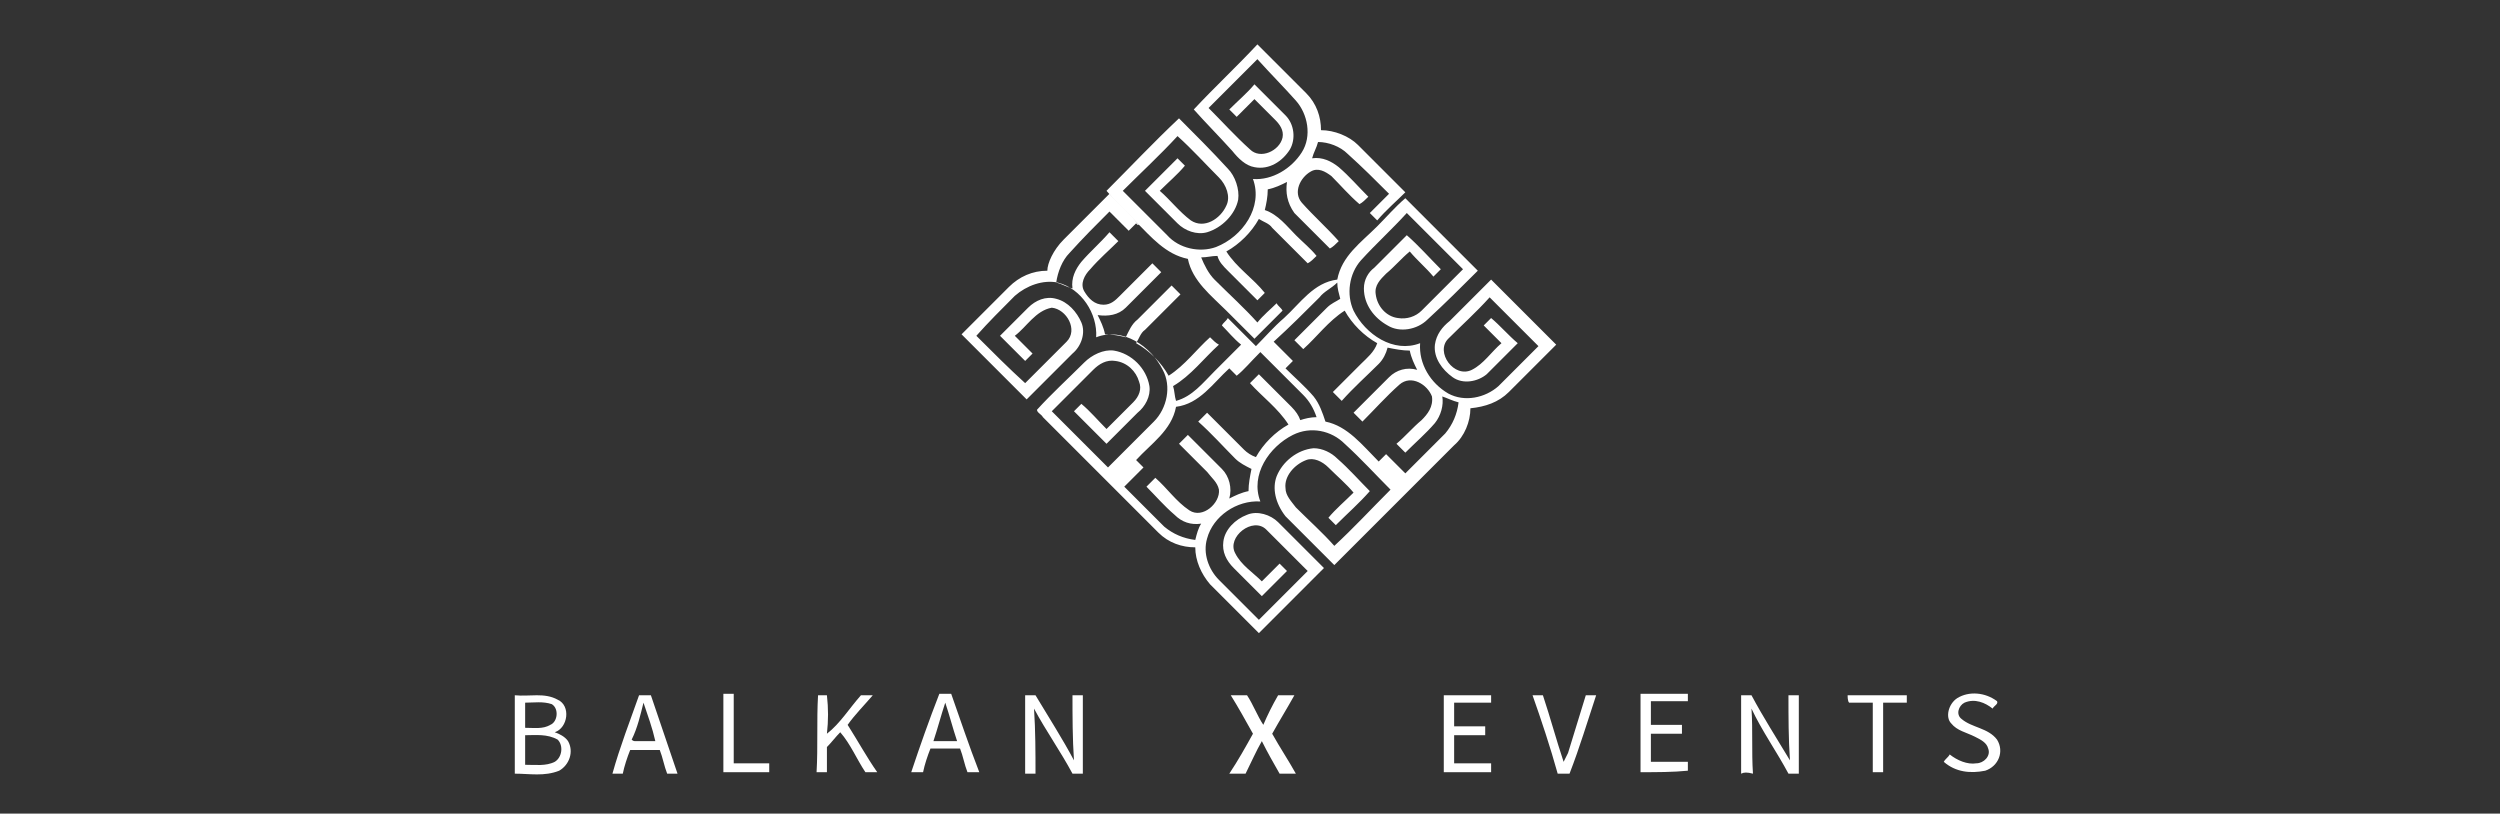 <svg xmlns="http://www.w3.org/2000/svg" xmlns:xlink="http://www.w3.org/1999/xlink" id="Layer_1" x="0px" y="0px" viewBox="0 0 169 55" style="enable-background:new 0 0 169 55;" xml:space="preserve"><rect x="0" y="0" width="169" height="55" fill="#333333" stroke="none"/><style type="text/css">	.st0{fill:#FFFFFF;}</style><g id="_x23_ffffffff"></g><g id="_x23_d53434ff">	<path class="st0" d="M80.7,7.4C82.1,5.9,83.6,4.5,85,3c1.1,1.1,2.2,2.2,3.3,3.3c0.7,0.7,1,1.6,1,2.5c0.9,0,1.9,0.4,2.5,1  c1.1,1.1,2.1,2.1,3.2,3.2c-0.6,0.6-1.3,1.2-1.9,1.9c-0.2-0.2-0.3-0.3-0.5-0.5c0.4-0.4,0.9-0.9,1.3-1.3c-0.9-0.9-1.8-1.8-2.8-2.7  c-0.5-0.5-1.3-0.8-2-0.8c-0.1,0.4-0.3,0.7-0.4,1.1c0.7-0.1,1.3,0.2,1.8,0.6c0.7,0.6,1.3,1.3,2,2c-0.2,0.2-0.4,0.4-0.6,0.5  c-0.7-0.6-1.3-1.3-1.9-1.9c-0.4-0.3-0.9-0.6-1.4-0.3c-0.7,0.4-1.2,1.4-0.6,2.1c0.8,0.9,1.7,1.7,2.5,2.6c-0.2,0.2-0.4,0.4-0.6,0.5  c-0.8-0.8-1.6-1.6-2.4-2.4C87,13.7,86.9,13,87,12.3c-0.4,0.2-0.8,0.4-1.3,0.5c0,0.5-0.1,1-0.2,1.4c0.9,0.3,1.5,1.1,2.1,1.7  c0.5,0.5,1,0.9,1.4,1.4c-0.2,0.2-0.4,0.4-0.6,0.5c-0.8-0.8-1.6-1.6-2.4-2.4c-0.2-0.3-0.6-0.4-0.9-0.6c-0.5,0.9-1.3,1.7-2.2,2.2  c0.7,1.1,1.8,1.8,2.6,2.8c-0.2,0.2-0.4,0.4-0.5,0.5c-0.7-0.7-1.4-1.4-2-2c-0.3-0.3-0.6-0.6-0.7-1c-0.4,0-0.7,0.1-1.1,0.1  c0.2,0.5,0.5,1.1,0.9,1.5c1,1,2,1.9,2.9,2.9c0.4-0.5,0.9-0.9,1.3-1.3c0.1,0.2,0.3,0.3,0.4,0.5c-0.6,0.6-1.3,1.3-1.9,1.9  c-0.6-0.6-1.3-1.3-1.9-1.9c-1-1-2.3-2-2.6-3.5c-1.5-0.3-2.5-1.5-3.5-2.5c-0.7-0.7-1.4-1.4-2-2.1c1.6-1.6,3.2-3.3,4.9-4.9  c1.1,1.1,2.2,2.2,3.3,3.4c0.5,0.5,0.8,1.4,0.7,2.1c-0.2,1-1.1,1.9-2.1,2.2c-0.7,0.2-1.5-0.1-2-0.6c-0.7-0.7-1.5-1.5-2.2-2.2  c0.7-0.7,1.5-1.5,2.2-2.2c0.2,0.2,0.3,0.3,0.5,0.5c-0.5,0.6-1.1,1.1-1.7,1.7c0.7,0.6,1.3,1.4,2.1,2c0.9,0.6,2-0.1,2.4-1  c0.3-0.6,0-1.4-0.5-1.9c-0.9-0.9-1.8-1.9-2.8-2.8c-1.2,1.3-2.5,2.5-3.7,3.7c1,1,2,2,3,3c0.8,0.9,2.2,1.2,3.3,0.8  c1.8-0.7,3.2-2.7,2.5-4.6c1.3,0.1,2.6-0.7,3.3-1.8c0.7-1.1,0.4-2.6-0.4-3.5C86.8,5.9,85.9,5,85,4c-1.1,1.1-2.2,2.2-3.3,3.3  c0.9,0.9,1.8,1.9,2.8,2.8c0.7,0.7,2,0.1,2.2-0.8c0.1-0.5-0.2-0.9-0.5-1.2c-0.5-0.5-0.9-0.9-1.4-1.4c-0.4,0.4-0.8,0.8-1.2,1.2  c-0.2-0.2-0.3-0.3-0.5-0.5c0.6-0.6,1.2-1.1,1.7-1.7c0.7,0.7,1.4,1.4,2.1,2.1c0.6,0.6,0.7,1.6,0.3,2.3c-0.5,0.8-1.4,1.4-2.4,1.2  c-0.6-0.1-1.1-0.6-1.5-1.1C82.4,9.2,81.5,8.3,80.7,7.4z"></path>	<path class="st0" d="M132.3,47.2c0.8-0.5,1.9-0.4,2.7,0.2c0.1,0.2-0.2,0.3-0.3,0.5c-0.5-0.4-1.2-0.7-1.9-0.4  c-0.4,0.2-0.6,0.8-0.2,1.1c0.7,0.6,1.8,0.6,2.4,1.4c0.5,0.8,0.1,1.8-0.8,2.1c-1,0.2-2,0.1-2.8-0.6c0.1-0.2,0.3-0.3,0.4-0.5  c0.5,0.4,1.2,0.7,1.8,0.6c0.5,0,1-0.5,0.8-1c-0.1-0.4-0.5-0.6-0.9-0.8c-0.6-0.3-1.2-0.4-1.6-0.9C131.5,48.5,131.7,47.6,132.3,47.2z  "></path>	<path class="st0" d="M97.6,47c1.1,0,2.1,0,3.2,0c0,0.1,0,0.4,0,0.5c-0.8,0-1.7,0-2.5,0c0,0.5,0,1.1,0,1.6c0.7,0,1.4,0,2.1,0  c0,0.1,0,0.4,0,0.6c-0.7,0-1.4,0-2.1,0c0,0.6,0,1.3,0,1.9c0.8,0,1.7,0,2.5,0c0,0.2,0,0.4,0,0.6c-1.1,0-2.2,0-3.2,0  C97.6,50.5,97.6,48.7,97.6,47z"></path>	<path class="st0" d="M103.6,47c0.2,0,0.5,0,0.7,0c0.5,1.5,0.9,3,1.4,4.5c0.1-0.2,0.2-0.4,0.3-0.6c0.4-1.3,0.8-2.6,1.2-3.9  c0.2,0,0.5,0,0.7,0c-0.6,1.8-1.1,3.5-1.8,5.3c-0.3,0-0.5,0-0.8,0C104.8,50.5,104.2,48.7,103.6,47z"></path>	<path class="st0" d="M110.9,52.2c0-1.8,0-3.5,0-5.3c1.1,0,2.1,0,3.2,0c0,0.1,0,0.4,0,0.5c-0.8,0-1.7,0-2.5,0c0,0.5,0,1.1,0,1.6  c0.7,0,1.4,0,2.1,0c0,0.1,0,0.4,0,0.6c-0.7,0-1.4,0-2.1,0c0,0.6,0,1.2,0,1.9c0.8,0,1.7,0,2.5,0c0,0.2,0,0.4,0,0.6  C113.1,52.2,112,52.2,110.9,52.2z"></path></g><g id="_x23_000000ff">	<path class="st0" d="M71.9,16.2c1-1,2.1-2.1,3.1-3.1c0.7,0.7,1.4,1.4,2,2.1c0,0-0.1,0-0.1,0l-0.1-0.1c-0.1,0.1-0.3,0.3-0.5,0.5  c-0.4-0.4-0.9-0.9-1.3-1.3c-0.9,0.9-1.8,1.8-2.7,2.8c-0.5,0.5-0.8,1.3-0.9,2c0.4,0.1,0.7,0.3,1.1,0.4c-0.1-0.7,0.2-1.3,0.6-1.8  c0.6-0.7,1.3-1.3,1.9-2c0.2,0.2,0.4,0.4,0.6,0.6c-0.6,0.6-1.3,1.2-1.9,1.9c-0.4,0.4-0.7,1-0.4,1.5c0.3,0.5,0.7,0.9,1.3,0.9  c0.5,0,0.8-0.3,1.1-0.6c0.7-0.7,1.5-1.5,2.2-2.2c0.2,0.2,0.4,0.4,0.6,0.6c-0.8,0.8-1.6,1.6-2.4,2.4c-0.5,0.5-1.2,0.6-1.9,0.5  c0.2,0.4,0.4,0.8,0.5,1.3c0.5,0,1,0.1,1.4,0.2c0.2-0.4,0.4-0.9,0.8-1.2c0.8-0.8,1.6-1.6,2.3-2.3c0.2,0.2,0.4,0.4,0.6,0.6  c-0.8,0.8-1.6,1.6-2.4,2.4c-0.3,0.2-0.4,0.6-0.6,0.9c0.9,0.5,1.7,1.3,2.2,2.2c1.1-0.7,1.9-1.8,2.8-2.6c0.2,0.2,0.4,0.4,0.6,0.5  c-1,0.9-1.9,2.1-3.1,2.8c0.1,0.3,0.1,0.7,0.2,1c1.1-0.3,1.8-1.2,2.6-2c0.6-0.6,1.2-1.2,1.8-1.8c-0.5-0.4-0.9-0.9-1.3-1.3  c0.1-0.2,0.3-0.3,0.4-0.5c0.6,0.6,1.3,1.3,1.9,1.9c0.6-0.6,1.2-1.3,1.9-1.9c1.1-1,2-2.4,3.6-2.6c0.3-1.6,1.6-2.5,2.7-3.6  c0.6-0.6,1.2-1.3,1.9-1.9c1.6,1.6,3.3,3.3,4.9,4.9c-1.1,1.1-2.2,2.2-3.4,3.3c-0.7,0.7-1.9,0.9-2.7,0.4c-0.9-0.5-1.6-1.4-1.6-2.5  c0-0.6,0.3-1.1,0.7-1.4c0.7-0.7,1.5-1.5,2.2-2.2c0.8,0.7,1.5,1.5,2.3,2.3c-0.2,0.2-0.3,0.3-0.5,0.5c-0.5-0.6-1.1-1.1-1.6-1.7  c-0.6,0.5-1,1-1.6,1.5c-0.4,0.4-0.8,0.8-0.7,1.4c0.1,0.8,0.7,1.5,1.5,1.6c0.6,0.1,1.2-0.1,1.6-0.5c0.9-0.9,1.9-1.9,2.8-2.8  c-1.3-1.3-2.5-2.5-3.8-3.8c-1,1.1-2.1,2.1-3.1,3.2c-0.8,0.9-1,2.3-0.5,3.4c0.8,1.6,2.7,2.9,4.5,2.2c-0.1,1.4,0.7,2.7,1.9,3.4  c1.1,0.6,2.5,0.3,3.4-0.5c0.9-0.9,1.8-1.8,2.7-2.7c-1.1-1.1-2.2-2.2-3.3-3.3c-0.9,1-1.9,1.9-2.8,2.8c-0.9,0.9,0.4,2.7,1.6,2.1  c0.8-0.4,1.3-1.2,2-1.8c-0.4-0.4-0.8-0.8-1.2-1.2c0.2-0.2,0.3-0.3,0.5-0.5c0.6,0.5,1.2,1.2,1.8,1.7c-0.7,0.7-1.4,1.4-2.1,2.1  c-0.6,0.5-1.6,0.7-2.3,0.2c-0.7-0.5-1.3-1.3-1.2-2.2c0.1-0.7,0.5-1.2,1-1.6c0.9-0.9,1.8-1.8,2.8-2.8c1.5,1.5,2.9,2.9,4.4,4.4  c-1.1,1.1-2.1,2.1-3.2,3.2c-0.7,0.7-1.6,1-2.6,1.1c0,0.9-0.4,1.9-1.1,2.5c-2.7,2.7-5.4,5.4-8.1,8.1c-1.1-1.1-2.2-2.2-3.3-3.3  C86.2,34,86,33,86.3,32.2c0.4-1,1.4-1.8,2.5-1.9c0.6,0,1.2,0.3,1.6,0.7c0.8,0.7,1.5,1.5,2.2,2.2c-0.7,0.8-1.5,1.5-2.3,2.3  c-0.2-0.2-0.3-0.3-0.5-0.5c0.5-0.6,1.1-1.1,1.7-1.7c-0.5-0.6-1.1-1.1-1.7-1.7c-0.4-0.4-1-0.7-1.5-0.5c-0.8,0.3-1.5,1.1-1.4,1.9  c0,0.5,0.4,0.9,0.7,1.3c0.9,0.9,1.8,1.7,2.6,2.6c1.3-1.2,2.5-2.5,3.8-3.8c-1-1-2-2.1-3.1-3.1c-0.9-0.9-2.3-1.2-3.5-0.6  c-1.6,0.8-2.9,2.7-2.2,4.5c-1.6-0.1-3.2,1-3.6,2.5c-0.3,1,0.1,2.1,0.8,2.8c0.9,0.9,1.8,1.8,2.7,2.7c1.1-1.1,2.2-2.2,3.3-3.3  c-0.9-0.9-1.9-1.9-2.8-2.8c-0.9-0.9-2.7,0.5-2.1,1.6c0.4,0.8,1.2,1.3,1.8,1.9c0.4-0.4,0.8-0.8,1.2-1.2c0.2,0.2,0.3,0.3,0.5,0.5  c-0.6,0.6-1.2,1.2-1.7,1.7c-0.6-0.6-1.3-1.3-1.9-1.9c-0.5-0.5-0.8-1.1-0.7-1.8c0.1-0.8,0.8-1.5,1.6-1.8c0.7-0.3,1.6,0,2.1,0.5  c1,1,2.1,2.1,3.1,3.1c-1.5,1.5-2.9,2.9-4.4,4.4c-1.1-1.1-2.2-2.2-3.3-3.3c-0.6-0.7-1-1.6-1-2.5c-0.9,0-1.8-0.3-2.5-1  c-2.6-2.6-5.2-5.2-7.8-7.8c-0.1-0.2-0.4-0.3-0.4-0.5c1-1.1,2.1-2.1,3.2-3.2c0.5-0.5,1.3-0.9,2-0.8c1.2,0.2,2.2,1.2,2.4,2.4  c0.1,0.7-0.3,1.4-0.8,1.8c-0.7,0.7-1.4,1.4-2.1,2.1c-0.7-0.7-1.5-1.5-2.2-2.2c0.2-0.2,0.3-0.3,0.5-0.5c0.6,0.5,1.1,1.1,1.7,1.7  c0.6-0.6,1.2-1.2,1.8-1.8c0.4-0.4,0.6-0.9,0.4-1.4c-0.2-0.7-0.8-1.3-1.6-1.4c-0.6-0.1-1.1,0.2-1.5,0.6c-0.9,0.9-1.9,1.9-2.8,2.8  c1.3,1.3,2.5,2.5,3.8,3.8c1-1,2-2,3.1-3.1c0.9-0.9,1.2-2.4,0.6-3.5c-0.8-1.6-2.7-2.9-4.5-2.2c0.1-1.6-1-3.3-2.6-3.7  c-1-0.2-2.1,0.2-2.9,0.9c-0.9,0.9-1.8,1.8-2.6,2.7c1.1,1.1,2.2,2.2,3.3,3.2c0.9-0.9,1.9-1.9,2.8-2.8c0.8-0.8,0-2.2-1-2.3  c-1.1,0.2-1.7,1.3-2.5,1.9c0.4,0.4,0.8,0.8,1.2,1.2c-0.2,0.2-0.3,0.3-0.5,0.5c-0.6-0.6-1.2-1.2-1.7-1.7c0.6-0.6,1.3-1.3,1.9-1.9  c0.5-0.5,1.2-0.8,1.9-0.6c0.8,0.2,1.4,0.9,1.7,1.6c0.3,0.7,0,1.6-0.6,2.1c-1,1-2.1,2.1-3.1,3.1c-1.5-1.5-2.9-2.9-4.4-4.4  c1.1-1.1,2.1-2.1,3.2-3.2c0.7-0.7,1.6-1.1,2.6-1.1C70.8,17.8,71.2,16.9,71.9,16.2 M89.2,20.1c-1,1-2,2-3.1,3  c0.4,0.4,0.9,0.9,1.3,1.3c-0.2,0.2-0.3,0.3-0.5,0.5c0.6,0.6,1.3,1.2,1.9,1.9c0.4,0.5,0.6,1.1,0.8,1.7c1.5,0.3,2.5,1.6,3.6,2.7  c0.2-0.2,0.3-0.3,0.5-0.5c0.4,0.4,0.9,0.9,1.3,1.3c0.9-0.9,1.8-1.8,2.7-2.7c0.5-0.6,0.8-1.3,0.9-2.1c-0.4-0.1-0.8-0.3-1.1-0.4  c0.1,0.6-0.1,1.3-0.5,1.8c-0.6,0.7-1.3,1.3-2,2c-0.2-0.2-0.4-0.4-0.6-0.6c0.6-0.5,1.1-1.1,1.7-1.6c0.4-0.4,0.8-0.9,0.7-1.6  c-0.3-0.8-1.4-1.5-2.2-0.8c-0.9,0.8-1.7,1.7-2.5,2.5c-0.2-0.2-0.4-0.4-0.6-0.6c0.8-0.8,1.6-1.6,2.4-2.4c0.5-0.5,1.2-0.7,1.9-0.5  c-0.2-0.4-0.4-0.8-0.5-1.3c-0.5,0-1-0.1-1.5-0.2c-0.1,0.4-0.3,0.8-0.6,1.1c-0.8,0.8-1.7,1.6-2.5,2.5c-0.2-0.2-0.4-0.4-0.6-0.6  c0.6-0.6,1.3-1.3,1.9-1.9c0.4-0.4,0.9-0.8,1.1-1.4c-0.9-0.5-1.7-1.3-2.2-2.2c-1.1,0.7-1.9,1.8-2.8,2.6c-0.2-0.2-0.4-0.4-0.6-0.6  c0.7-0.7,1.5-1.5,2.2-2.2c0.3-0.3,0.6-0.4,0.9-0.6c-0.1-0.4-0.2-0.7-0.2-1.1C90,19.5,89.5,19.7,89.2,20.1 M83.6,25.4  c-0.2-0.2-0.3-0.3-0.5-0.5c-1.1,1-2,2.4-3.6,2.6c-0.3,1.6-1.7,2.5-2.7,3.6c0.2,0.2,0.3,0.3,0.5,0.5c-0.4,0.4-0.9,0.9-1.3,1.3  c0.9,0.9,1.8,1.8,2.7,2.7c0.6,0.5,1.3,0.8,2.1,0.9c0.1-0.4,0.2-0.8,0.4-1.1c-0.7,0.1-1.3-0.1-1.8-0.6c-0.7-0.6-1.3-1.3-1.9-1.9  c0.2-0.2,0.4-0.4,0.6-0.6c0.8,0.7,1.4,1.6,2.3,2.2c0.9,0.6,2.1-0.5,2-1.4c-0.1-0.5-0.5-0.8-0.8-1.2c-0.6-0.6-1.3-1.3-1.9-1.9  c0.2-0.2,0.4-0.4,0.6-0.6c0.8,0.8,1.6,1.6,2.3,2.3c0.5,0.5,0.7,1.3,0.5,2c0.4-0.2,0.8-0.4,1.3-0.5c0-0.5,0.1-1,0.2-1.5  c-0.4-0.2-0.8-0.4-1.1-0.7c-0.8-0.8-1.6-1.7-2.5-2.5c0.2-0.2,0.4-0.4,0.6-0.6c0.8,0.8,1.7,1.7,2.5,2.5c0.2,0.2,0.5,0.4,0.8,0.5  c0.5-0.9,1.3-1.7,2.2-2.2c-0.7-1.1-1.8-1.9-2.6-2.8c0.2-0.2,0.4-0.4,0.6-0.6c0.7,0.7,1.4,1.4,2.2,2.2c0.3,0.3,0.5,0.6,0.6,0.9  c0.3-0.1,0.7-0.2,1.1-0.2c-0.2-0.6-0.5-1.1-0.9-1.5c-1-1-1.9-1.9-2.9-2.9C84.5,24.5,84.1,25,83.6,25.4z"></path>	<path class="st0" d="M55.3,47c0.2,0,0.4,0,0.6,0c0.1,0.9,0.1,1.7,0,2.6c0.9-0.7,1.5-1.7,2.3-2.6c0.3,0,0.5,0,0.8,0  c-0.6,0.7-1.2,1.3-1.7,2c0.7,1.1,1.3,2.2,2,3.2c-0.3,0-0.5,0-0.8,0c-0.6-0.9-1-1.9-1.7-2.7c-0.3,0.3-0.6,0.7-0.9,1  c0,0.6,0,1.1,0,1.7c-0.2,0-0.5,0-0.7,0C55.3,50.5,55.2,48.7,55.3,47z"></path>	<path class="st0" d="M34.8,47c1,0.1,2-0.2,2.9,0.3c0.9,0.4,0.7,1.9-0.2,2.2c0.3,0.1,0.7,0.3,0.9,0.6c0.4,0.7,0.1,1.6-0.6,2  c-1,0.4-2,0.2-3,0.2C34.8,50.5,34.8,48.7,34.8,47 M35.5,47.5c0,0.6,0,1.1,0,1.7c0.6,0,1.2,0.1,1.7-0.2c0.5-0.2,0.6-1.1,0.1-1.4  C36.7,47.4,36.1,47.5,35.5,47.5 M35.5,49.7c0,0.7,0,1.3,0,2c0.7,0,1.4,0.1,2-0.2c0.5-0.3,0.6-1.1,0.2-1.5  C37,49.6,36.2,49.7,35.5,49.7z"></path>	<path class="st0" d="M43.2,47c0.3,0,0.5,0,0.8,0c0.6,1.8,1.2,3.5,1.8,5.3c-0.2,0-0.5,0-0.7,0c-0.2-0.5-0.3-1.1-0.5-1.6  c-0.7,0-1.3,0-2,0c-0.2,0.5-0.4,1.1-0.5,1.6c-0.2,0-0.5,0-0.7,0C41.9,50.5,42.6,48.7,43.2,47 M42.7,50c0,0,0.1,0.1,0.2,0.1  c0.5,0,1,0,1.4,0c-0.2-0.9-0.5-1.7-0.8-2.6C43.3,48.3,43.1,49.2,42.7,50z"></path>	<path class="st0" d="M48.9,52.2c0-1.8,0-3.5,0-5.3c0.2,0,0.5,0,0.7,0c0,1.6,0,3.1,0,4.7c0.8,0,1.6,0,2.4,0c0,0.2,0,0.4,0,0.6  C51,52.2,50,52.2,48.9,52.2z"></path>	<path class="st0" d="M61.6,52.2c0.6-1.8,1.2-3.5,1.9-5.3c0.3,0,0.5,0,0.8,0c0.6,1.7,1.2,3.5,1.9,5.3c-0.3,0-0.5,0-0.8,0  c-0.2-0.5-0.3-1.1-0.5-1.6c-0.7,0-1.3,0-2,0c-0.2,0.5-0.4,1.1-0.5,1.6C62.1,52.2,61.9,52.2,61.6,52.2 M63.9,47.5  c-0.3,0.9-0.5,1.7-0.8,2.6c0.5,0,1.1,0,1.6,0C64.4,49.2,64.2,48.4,63.9,47.5z"></path>	<path class="st0" d="M69.3,47c0.2,0,0.5,0,0.7,0c0.9,1.5,1.8,2.9,2.6,4.4c-0.1-1.5-0.1-3-0.1-4.4c0.2,0,0.4,0,0.7,0  c0,1.8,0,3.5,0,5.3c-0.2,0-0.5,0-0.7,0c-0.8-1.5-1.8-2.9-2.6-4.4c0.1,1.5,0.1,3,0.1,4.4c-0.2,0-0.4,0-0.7,0  C69.3,50.5,69.3,48.7,69.3,47z"></path>	<path class="st0" d="M83.2,47c0.4,0,0.8,0,1.1,0c0.4,0.6,0.7,1.4,1.1,2c0.3-0.7,0.6-1.3,1-2c0.4,0,0.7,0,1.1,0  c-0.5,0.9-1,1.7-1.5,2.6c0.5,0.9,1.1,1.8,1.6,2.7c-0.4,0-0.8,0-1.1,0c-0.4-0.7-0.8-1.4-1.2-2.2c-0.4,0.7-0.7,1.4-1.1,2.2  c-0.4,0-0.7,0-1.1,0c0.6-0.9,1.1-1.8,1.6-2.7C84.2,48.7,83.7,47.8,83.2,47z"></path></g><g id="_x23_d63434ff">	<path class="st0" d="M117.7,52.3c0-1.8,0-3.5,0-5.3c0.2,0,0.5,0,0.7,0c0.8,1.5,1.7,2.9,2.6,4.4c-0.1-1.5-0.1-2.9-0.1-4.4  c0.2,0,0.5,0,0.7,0c0,1.8,0,3.5,0,5.3c-0.2,0-0.5,0-0.7,0c-0.8-1.5-1.8-2.9-2.5-4.4c0.1,1.5,0,2.9,0.1,4.4  C118.1,52.2,117.9,52.2,117.7,52.3z"></path>	<path class="st0" d="M124.9,47c1.3,0,2.7,0,4,0c0,0.1,0,0.4,0,0.5c-0.5,0-1.1,0-1.6,0c0,1.6,0,3.1,0,4.7c-0.2,0-0.5,0-0.7,0  c0-1.6,0-3.1,0-4.7c-0.5,0-1.1,0-1.6,0C124.9,47.4,124.9,47.1,124.9,47z"></path></g></svg>